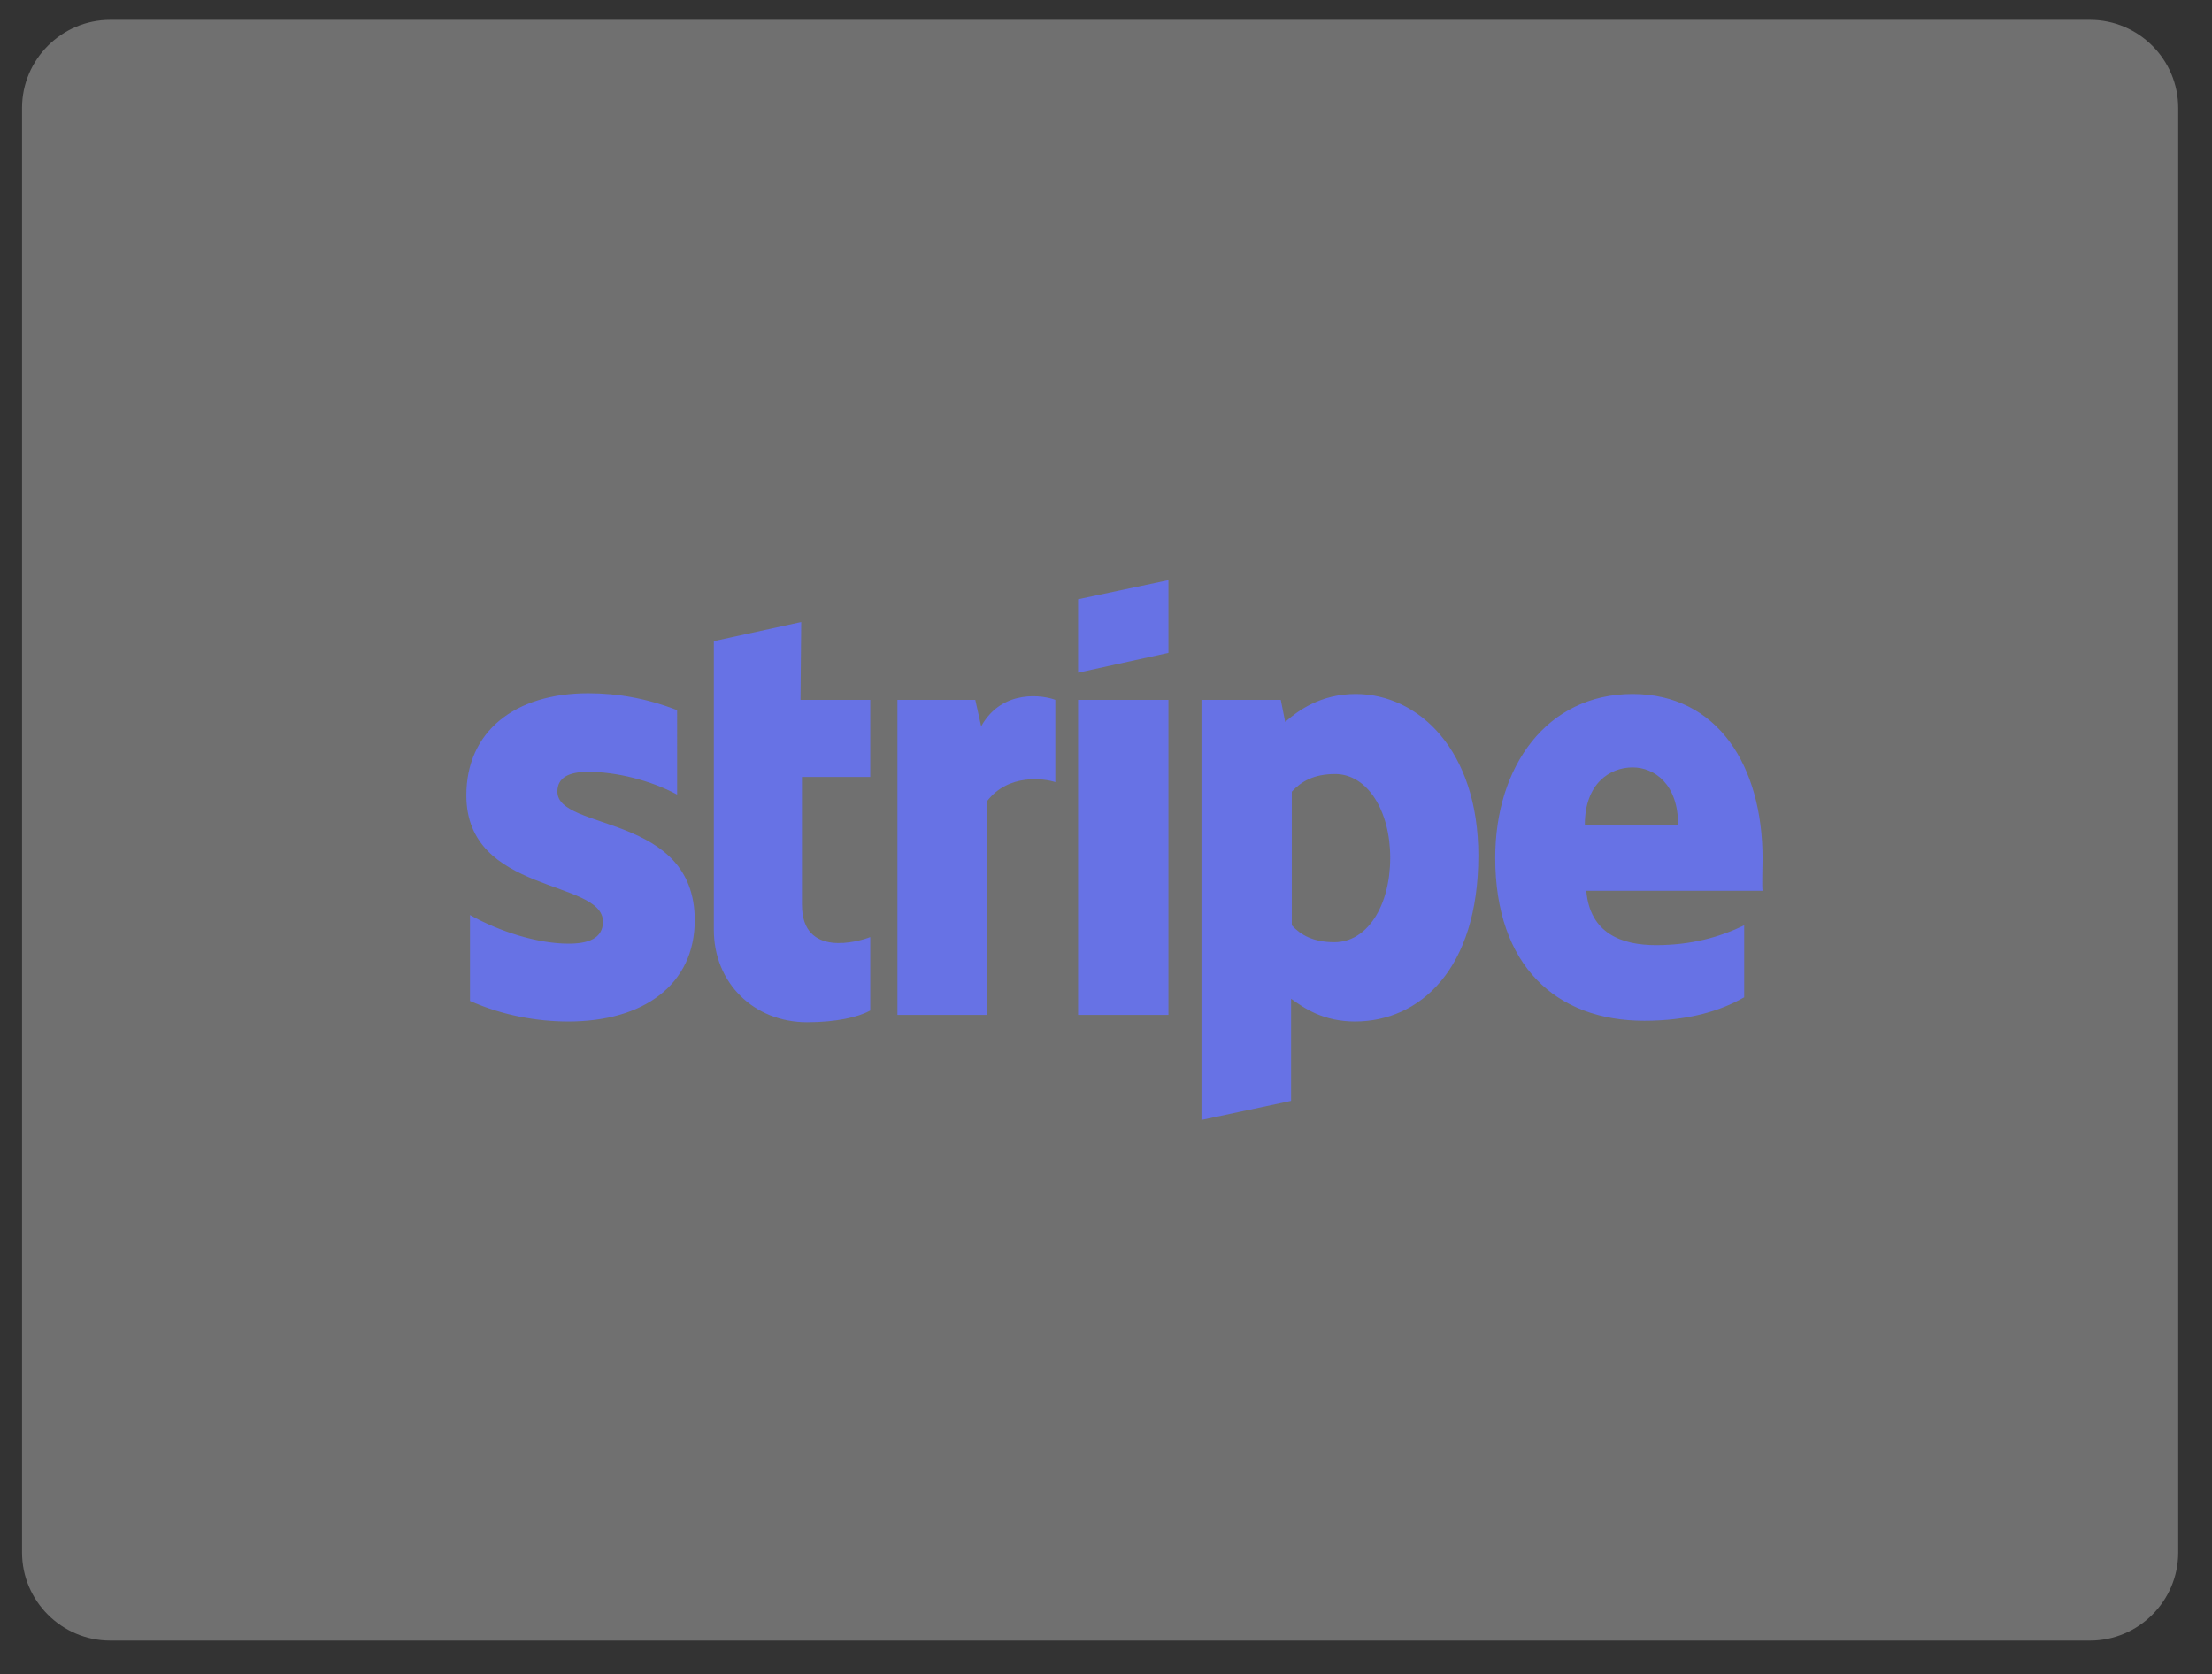 <?xml version="1.0" encoding="utf-8"?>
<!-- Generator: Adobe Illustrator 27.1.1, SVG Export Plug-In . SVG Version: 6.00 Build 0)  -->
<svg version="1.1" id="Layer_1" xmlns="http://www.w3.org/2000/svg" xmlns:xlink="http://www.w3.org/1999/xlink" x="0px" y="0px"
	 viewBox="0 0 301.2 228" style="enable-background:new 0 0 301.2 228;" xml:space="preserve">
<rect x="0" y="0" width="301.2" height="228" fill="#333333" stroke="none"/>
<style type="text/css">
	.st0{opacity:0.3;}
	.st1{fill:#FFFFFF;}
	.st2{fill:#6772E5;}
</style>
<g class="st0">
	<path class="st1" d="M284.6,223.4H15c-6.6,0-12-5.4-12-12V14.7c0-6.6,5.4-12,12-12h269.6c6.6,0,12,5.4,12,12v196.7
		C296.6,218,291.2,223.4,284.6,223.4z"/>
</g>
<g id="XMLID_1_">
	<path id="XMLID_2_" class="st2" d="M75.9,107.8c0-1.9,1.5-2.7,4.2-2.7c3.7,0,8.4,1.1,12.1,3.1V96.7c-4.1-1.6-8.1-2.3-12.1-2.3
		c-10,0-16.6,5.2-16.6,13.9c0,13.5,18.6,11.4,18.6,17.2c0,2.3-2,3-4.7,3c-4.1,0-9.3-1.6-13.4-3.9v11.7c4.5,2,9.2,2.8,13.4,2.8
		c10.2,0,17.2-5,17.2-13.8C94.6,110.7,75.9,113.2,75.9,107.8z M109.1,84.7l-11.9,2.6l0,39.3c0,7.3,5.5,12.6,12.7,12.6
		c4,0,7-0.7,8.6-1.6v-10c-1.5,0.6-9.3,2.9-9.3-4.4v-17.4h9.3V95.3H109L109.1,84.7z M133.6,98.9l-0.8-3.6h-10.6v42.9h12.2v-29.1
		c2.9-3.8,7.8-3.1,9.3-2.6V95.3C142.2,94.7,136.5,93.7,133.6,98.9z M146.8,95.3h12.3v42.9h-12.3V95.3L146.8,95.3z M146.8,91.6
		l12.3-2.7V79l-12.3,2.6V91.6L146.8,91.6z M184.6,94.5c-4.8,0-7.9,2.3-9.6,3.8l-0.6-3h-10.8v57.2l12.2-2.6l0-13.9
		c1.8,1.3,4.4,3.1,8.7,3.1c8.8,0,16.8-7.1,16.8-22.6C201.3,102.2,193.2,94.5,184.6,94.5z M181.7,128.3c-2.9,0-4.6-1-5.8-2.3l0-18.2
		c1.3-1.4,3-2.4,5.9-2.4c4.4,0,7.5,5,7.5,11.4C189.3,123.3,186.2,128.3,181.7,128.3z M240,116.9c0-12.6-6.1-22.4-17.7-22.4
		c-11.7,0-18.7,9.9-18.7,22.3c0,14.7,8.3,22.2,20.3,22.2c5.9,0,10.3-1.3,13.6-3.2V126c-3.3,1.6-7.2,2.7-12,2.7c-4.7,0-9-1.6-9.5-7.4
		h24C239.9,120.6,240,118.1,240,116.9z M215.8,112.3c0-5.6,3.4-7.8,6.5-7.8c3,0,6.2,2.3,6.2,7.8H215.8z"/>
</g>
</svg>
